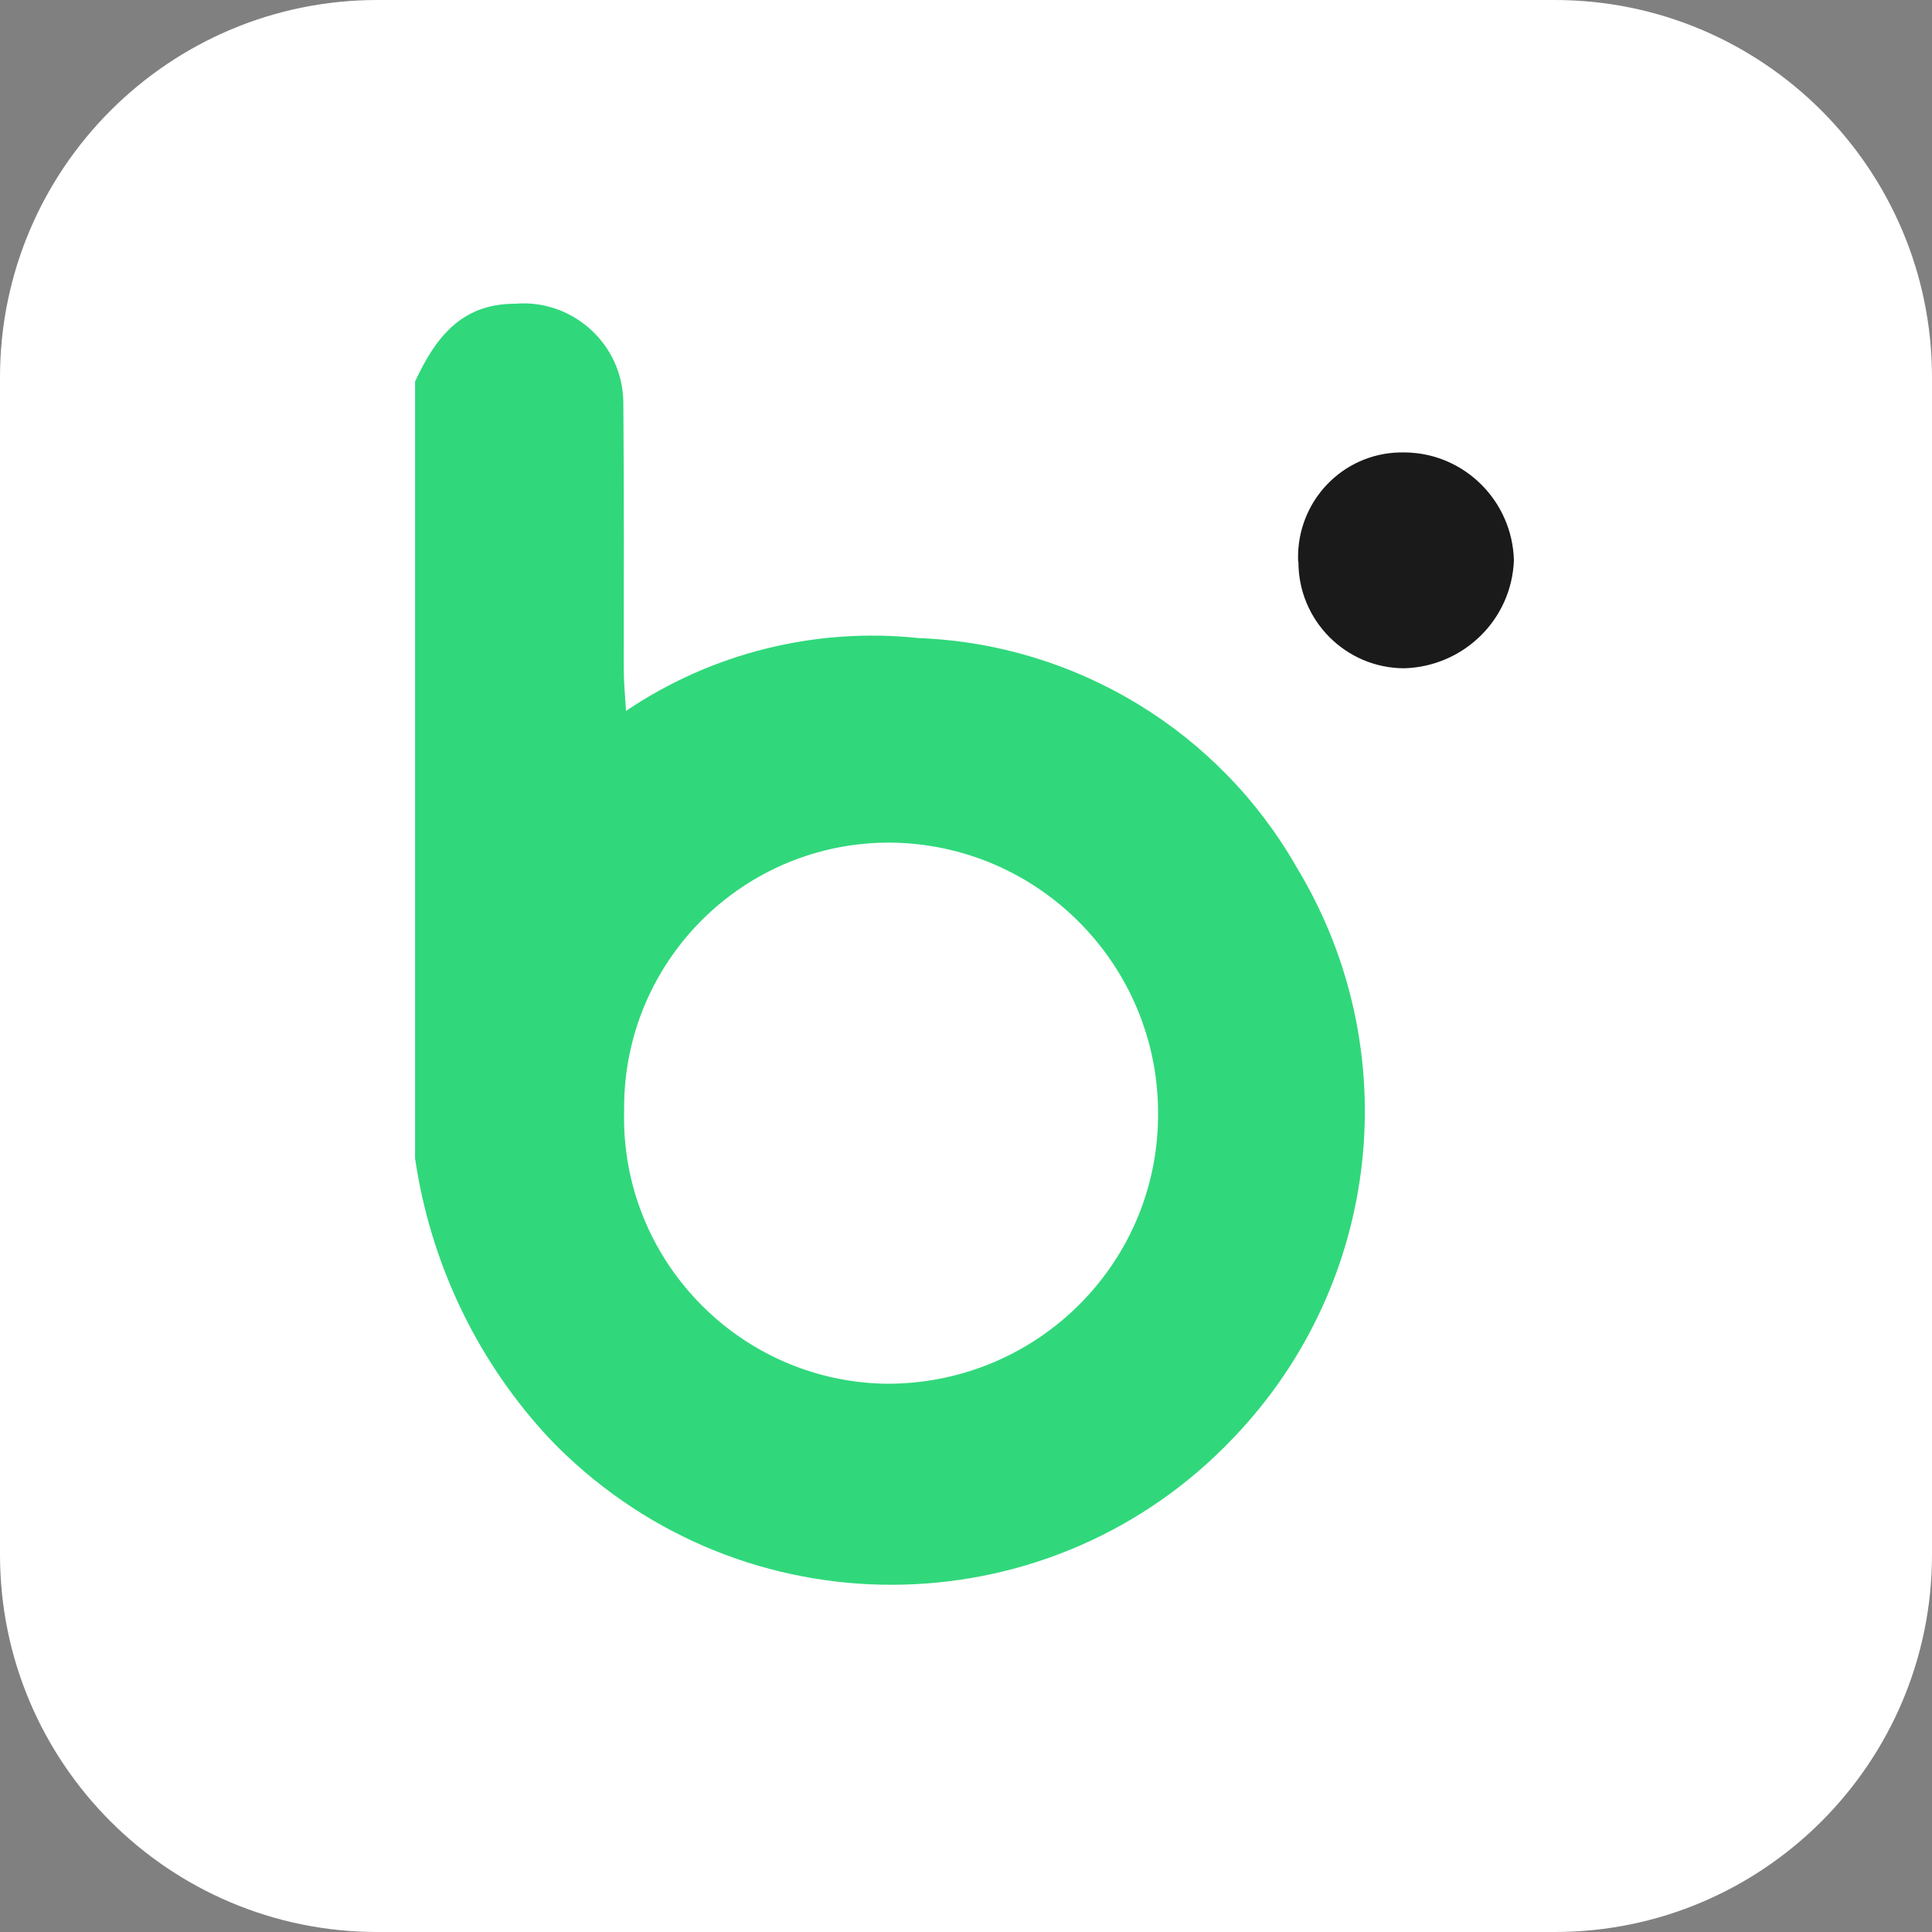<svg xmlns="http://www.w3.org/2000/svg" xmlns:xlink="http://www.w3.org/1999/xlink" id="Capa_1" x="0px" y="0px" viewBox="0 0 512 512" style="enable-background:new 0 0 512 512;" xml:space="preserve"><rect x="0" y="0" width="512" height="512" fill="#808080" stroke="none"/><style type="text/css">	.st0{fill:#FFFFFF;}	.st1{fill-rule:evenodd;clip-rule:evenodd;fill:#30D87B;}	.st2{fill-rule:evenodd;clip-rule:evenodd;fill:#1A1A1A;}</style><path class="st0" d="M412,512H100C44.8,512,0,467.2,0,412V100C0,44.8,44.8,0,100,0h312c55.2,0,100,44.8,100,100v312 C512,467.2,467.2,512,412,512z"></path><path id="Trazado_13" class="st1" d="M110,101.1c5.3-11.4,12.1-20.6,26.4-20.6c14.6-1.3,27.6,9.7,28.7,24.3c0.1,1.1,0.1,2.3,0.1,3.5 c0.2,23,0.1,46,0.1,68.9c0,3.3,0.3,6.5,0.6,11.2c22.8-15.4,50.3-22.2,77.6-19.3c41.6,1.6,79.5,24.6,100.1,60.7 c29.3,48.3,22.5,110.2-16.6,151.1c-47.5,50.2-126.6,52.3-176.9,4.8c-2-1.9-4-3.9-5.9-6C125.9,359.5,114,334.2,110,307L110,101.1 L110,101.1z M165.4,294.6c-0.9,38.9,30.1,71.2,68.9,72.1c0.6,0,1.3,0,2,0c39.4-0.6,70.9-32.6,70.6-71.9 c-0.1-39.2-31.7-71.1-70.9-71.5c-38.8-0.2-70.5,31.1-70.6,70.1C165.4,293.8,165.4,294.2,165.4,294.6z"></path><path id="Trazado_18" class="st2" d="M344,148.2c-0.3-15.3,11.7-28,27-28.3c0.6,0,1,0,1.4,0c15.7,0.2,28.4,12.9,28.8,28.6 c-0.6,15.7-13.3,28.1-29,28.6c-15.6,0-28.1-12.7-28.1-28.1C344,148.6,344,148.5,344,148.2z"></path></svg>